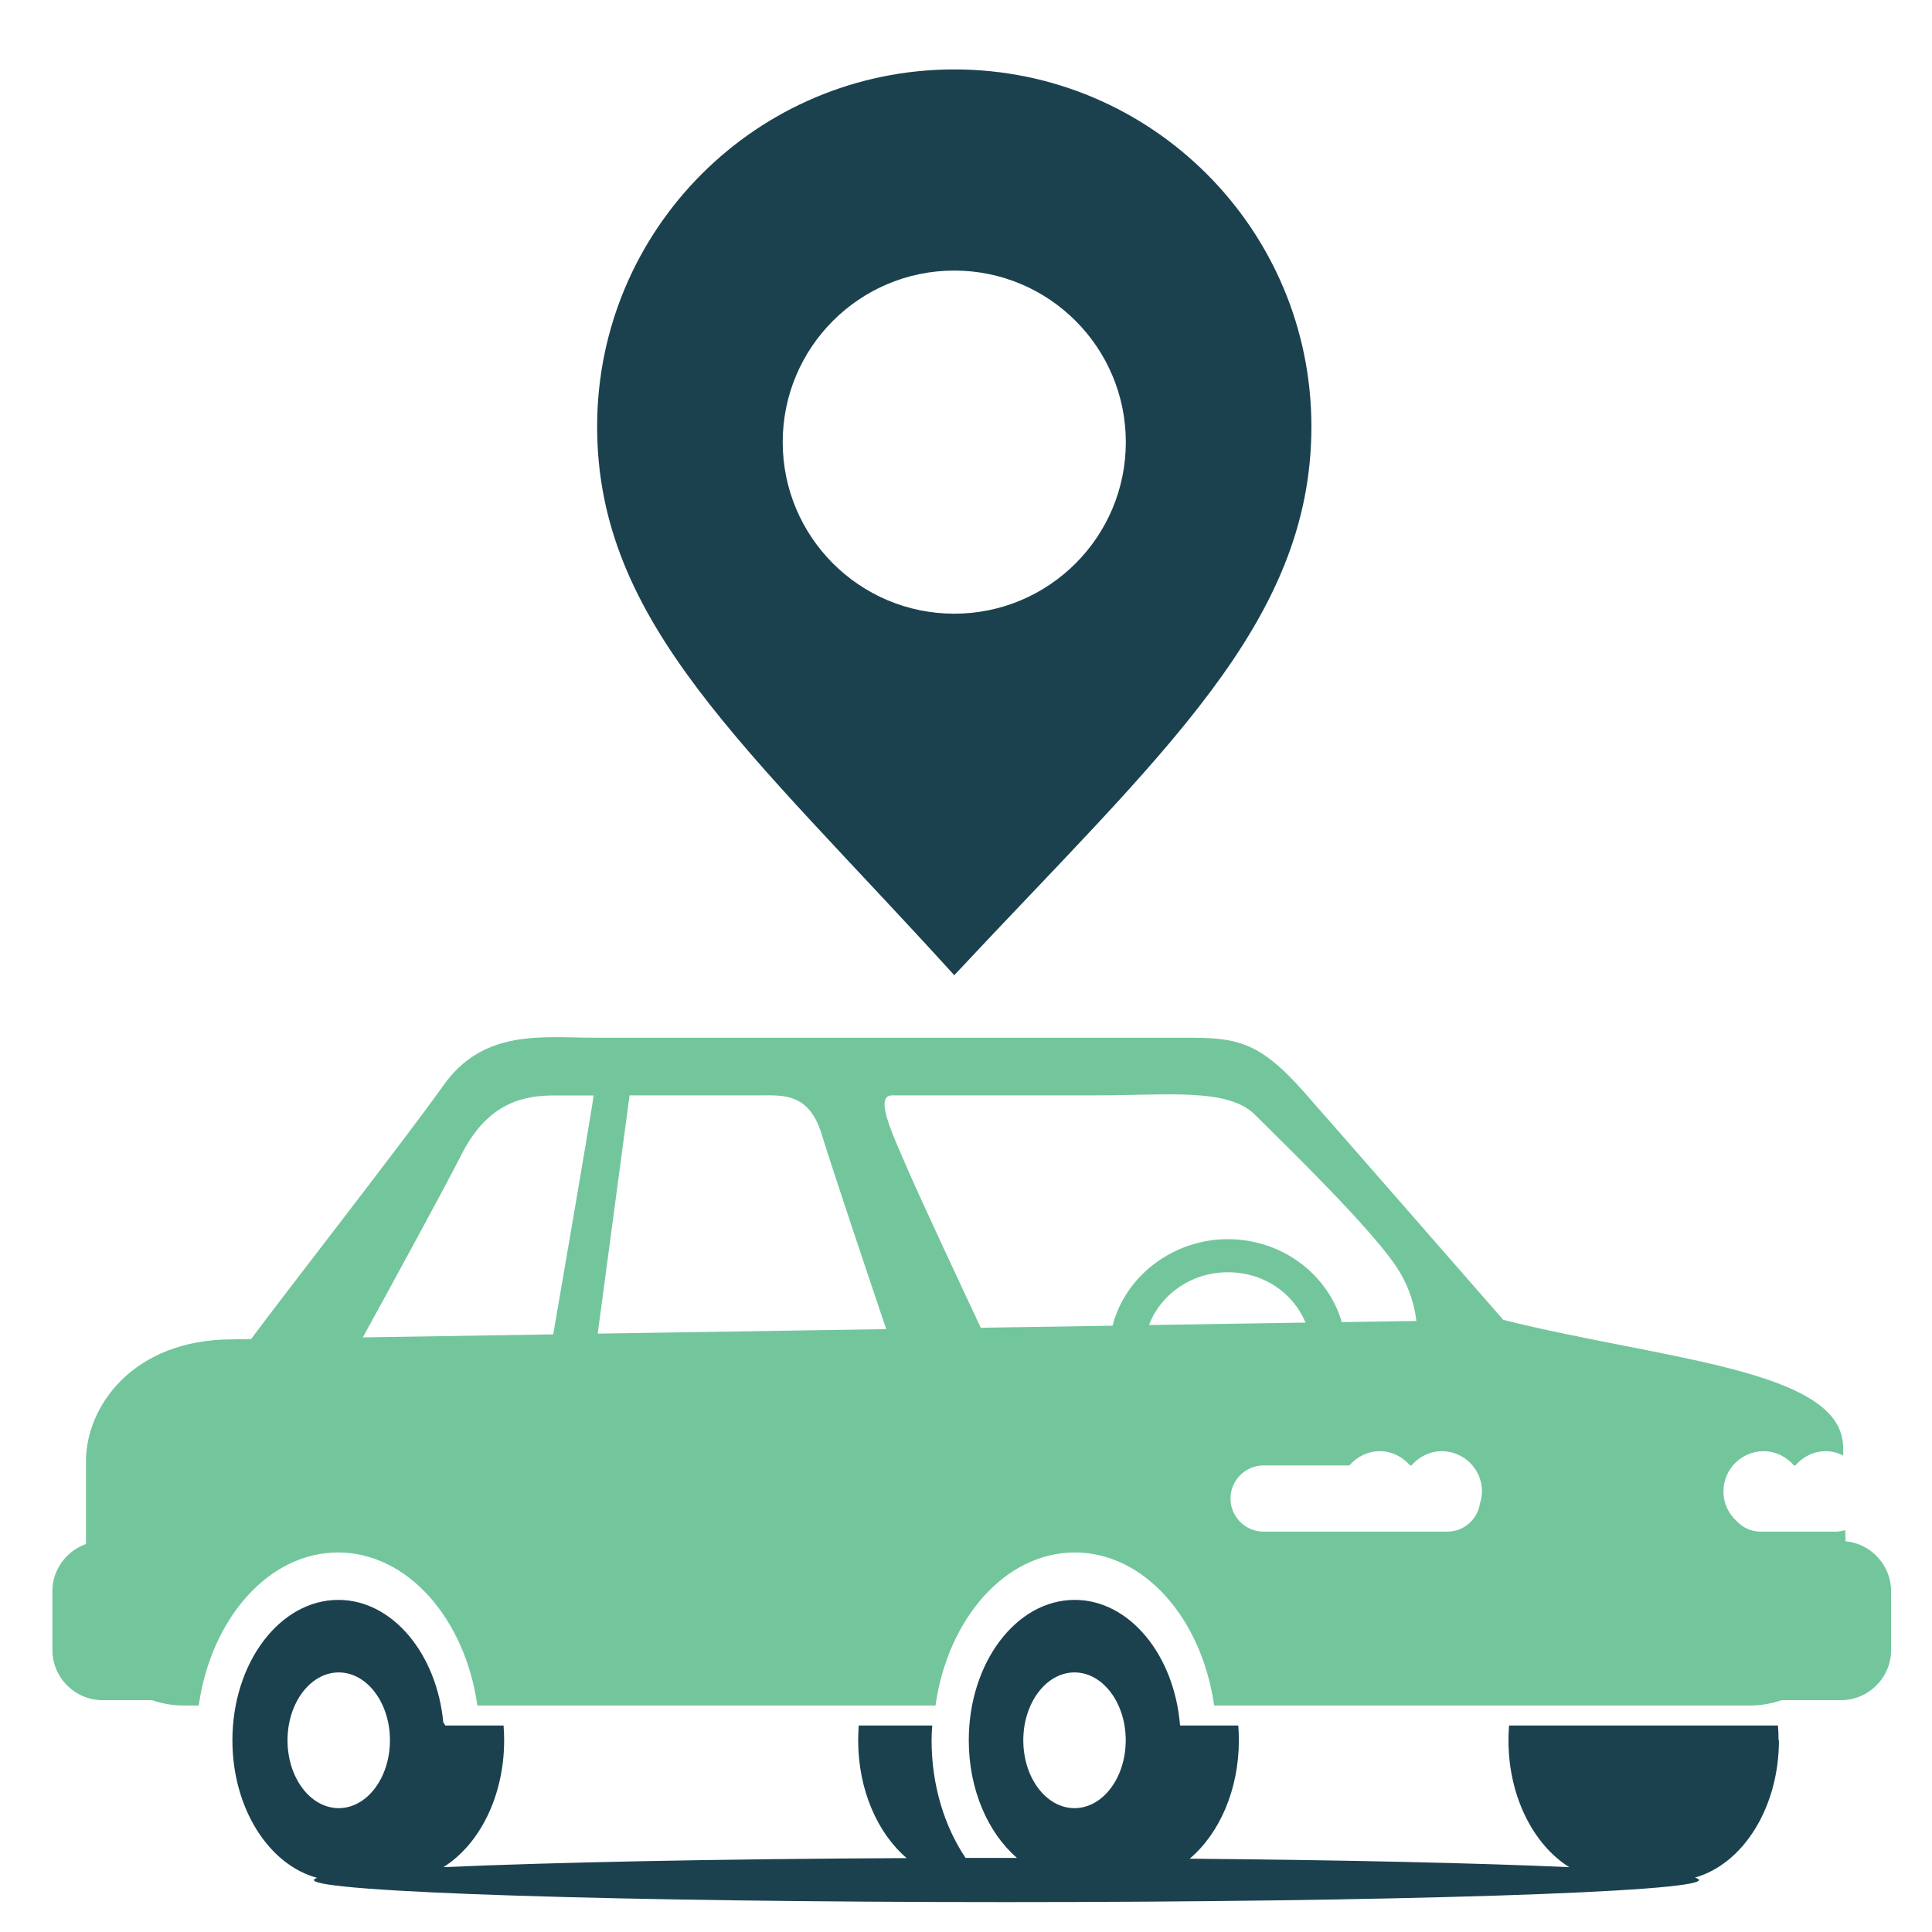 <?xml version="1.0" encoding="UTF-8"?>
<svg xmlns="http://www.w3.org/2000/svg" id="Layer_2" data-name="Layer 2" viewBox="0 0 198.43 198.43">
  <defs>
    <style>
      .cls-1 {
        fill: #73c69c;
      }

      .cls-1, .cls-2 {
        stroke-width: 0px;
      }

      .cls-2 {
        fill: #1b414f;
      }
    </style>
  </defs>
  <path class="cls-2" d="m182.67,178.74c0-.52-.02-1.02-.06-1.52h-27.62c-.04.5-.06,1.01-.06,1.52,0,5.76,2.56,10.72,6.24,13.03-9.37-.42-23.06-.73-38.98-.87,3.03-2.56,5.05-7.04,5.05-12.16,0-.52-.02-1.02-.06-1.52h-5.98c-.58-7.25-5.2-12.9-10.82-12.9-6.01,0-10.88,6.46-10.88,14.42,0,5.06,1.97,9.51,4.95,12.08-.37,0-.73,0-1.1,0-1.41,0-2.8,0-4.18,0-2.16-3.22-3.49-7.44-3.49-12.08,0-.52.03-1.02.07-1.52h-7.55c-.04.5-.06,1.01-.06,1.52,0,5.08,1.98,9.53,4.98,12.1-19.57.09-36.56.44-47.58.93,3.69-2.31,6.24-7.27,6.24-13.03,0-.52-.02-1.02-.06-1.52h-5.98l-.21-.32c-.68-7.09-5.25-12.58-10.78-12.58-6.01,0-10.88,6.46-10.88,14.42,0,6.98,3.74,12.8,8.71,14.13-.22.07-.34.15-.34.22,0,1.26,31.85,2.27,71.13,2.27s71.13-1.02,71.13-2.27c0-.08-.15-.16-.42-.25,4.93-1.38,8.63-7.17,8.63-14.11Zm-147.88,6.97c-2.91,0-5.26-3.12-5.26-6.97s2.36-6.97,5.26-6.97,5.26,3.12,5.26,6.97-2.36,6.97-5.26,6.97Zm75.57,0c-2.91,0-5.26-3.12-5.26-6.97s2.36-6.97,5.26-6.97,5.26,3.12,5.26,6.97-2.36,6.97-5.26,6.97Z"></path>
  <path class="cls-2" d="m98.01,7.13c-20.26,0-36.68,16.42-36.68,36.68s15.45,32.97,36.68,56.35c21.2-22.7,36.68-36.09,36.68-56.35S118.27,7.13,98.01,7.13Zm0,55.9c-9.73,0-17.62-7.89-17.62-17.62s7.89-17.62,17.62-17.62,17.62,7.89,17.62,17.62-7.89,17.62-17.62,17.62Z"></path>
  <path class="cls-1" d="m189.55,158.3l-.03-1.15c-.31.09-.63.16-.96.16h-7.73c-.98,0-1.85-.42-2.47-1.09-.83-.75-1.35-1.83-1.35-3.04,0-2.28,1.85-4.13,4.13-4.13,1.25,0,2.35.58,3.11,1.46h.15c.76-.88,1.86-1.46,3.11-1.46.65,0,1.26.17,1.81.44l-.02-.82c0-8.05-18.53-9.01-34.9-13.11-5.13-5.87-16.82-19.26-20.45-23.38-4.7-5.34-7.04-5.6-12.22-5.6h-60.68c-5.33,0-11.4-.94-15.54,4.94-3.74,5.3-16.74,21.96-19.72,26.01l-1.9.03c-10.33,0-15.06,6.98-15.06,12.5v8.52c-2,.71-3.45,2.62-3.45,4.85v6.04c0,2.83,2.32,5.15,5.15,5.15h5.08c1.02.35,2.11.55,3.24.55h1.56c1.27-8.95,7.19-15.72,14.31-15.72s13.04,6.77,14.31,15.72h47.05c1.27-8.95,7.19-15.72,14.31-15.72s13.04,6.77,14.31,15.72h55.04c1.13,0,2.22-.2,3.24-.55h6.1c2.83,0,5.15-2.32,5.15-5.15v-6.04c0-2.67-2.06-4.88-4.66-5.13Zm-105.16-41.81c1.03,3.39,5.06,15.37,6.63,20.02l-29.63.46,3.27-24.47h13.48c2.31,0,4.96-.24,6.25,3.99Zm-47.12,20.86c2.82-5.14,8.19-14.96,10.16-18.83,2.73-5.35,6.44-6.01,9.56-6.01h3.99c-.81,5.14-3.42,20.25-4.16,24.54l-19.56.31Zm63.46-.99c-1.9-4.05-6.12-13.07-7.38-15.98-1.64-3.8-3.63-7.88-1.71-7.88h21.06c7.17,0,13.42-.78,16.18,1.98,2.76,2.76,12.5,12.14,14.89,16.18,1.1,1.86,1.54,3.63,1.7,5.01l-7.66.12c-1.43-4.91-6.13-8.52-11.72-8.52s-10.53,3.79-11.82,8.89l-13.54.21Zm17.28-.27c1.2-3.16,4.36-5.42,8.09-5.42s6.72,2.14,7.99,5.17l-16.08.25Zm33.99,18.34c-.25,1.62-1.65,2.88-3.35,2.88h-18.87c-1.87,0-3.4-1.53-3.4-3.4h0c0-1.87,1.53-3.4,3.4-3.4h8.81c.76-.88,1.87-1.46,3.12-1.46s2.35.58,3.11,1.46h.15c.76-.88,1.86-1.46,3.11-1.46,2.28,0,4.13,1.85,4.13,4.13,0,.44-.09.85-.21,1.24Z"></path>
</svg>
